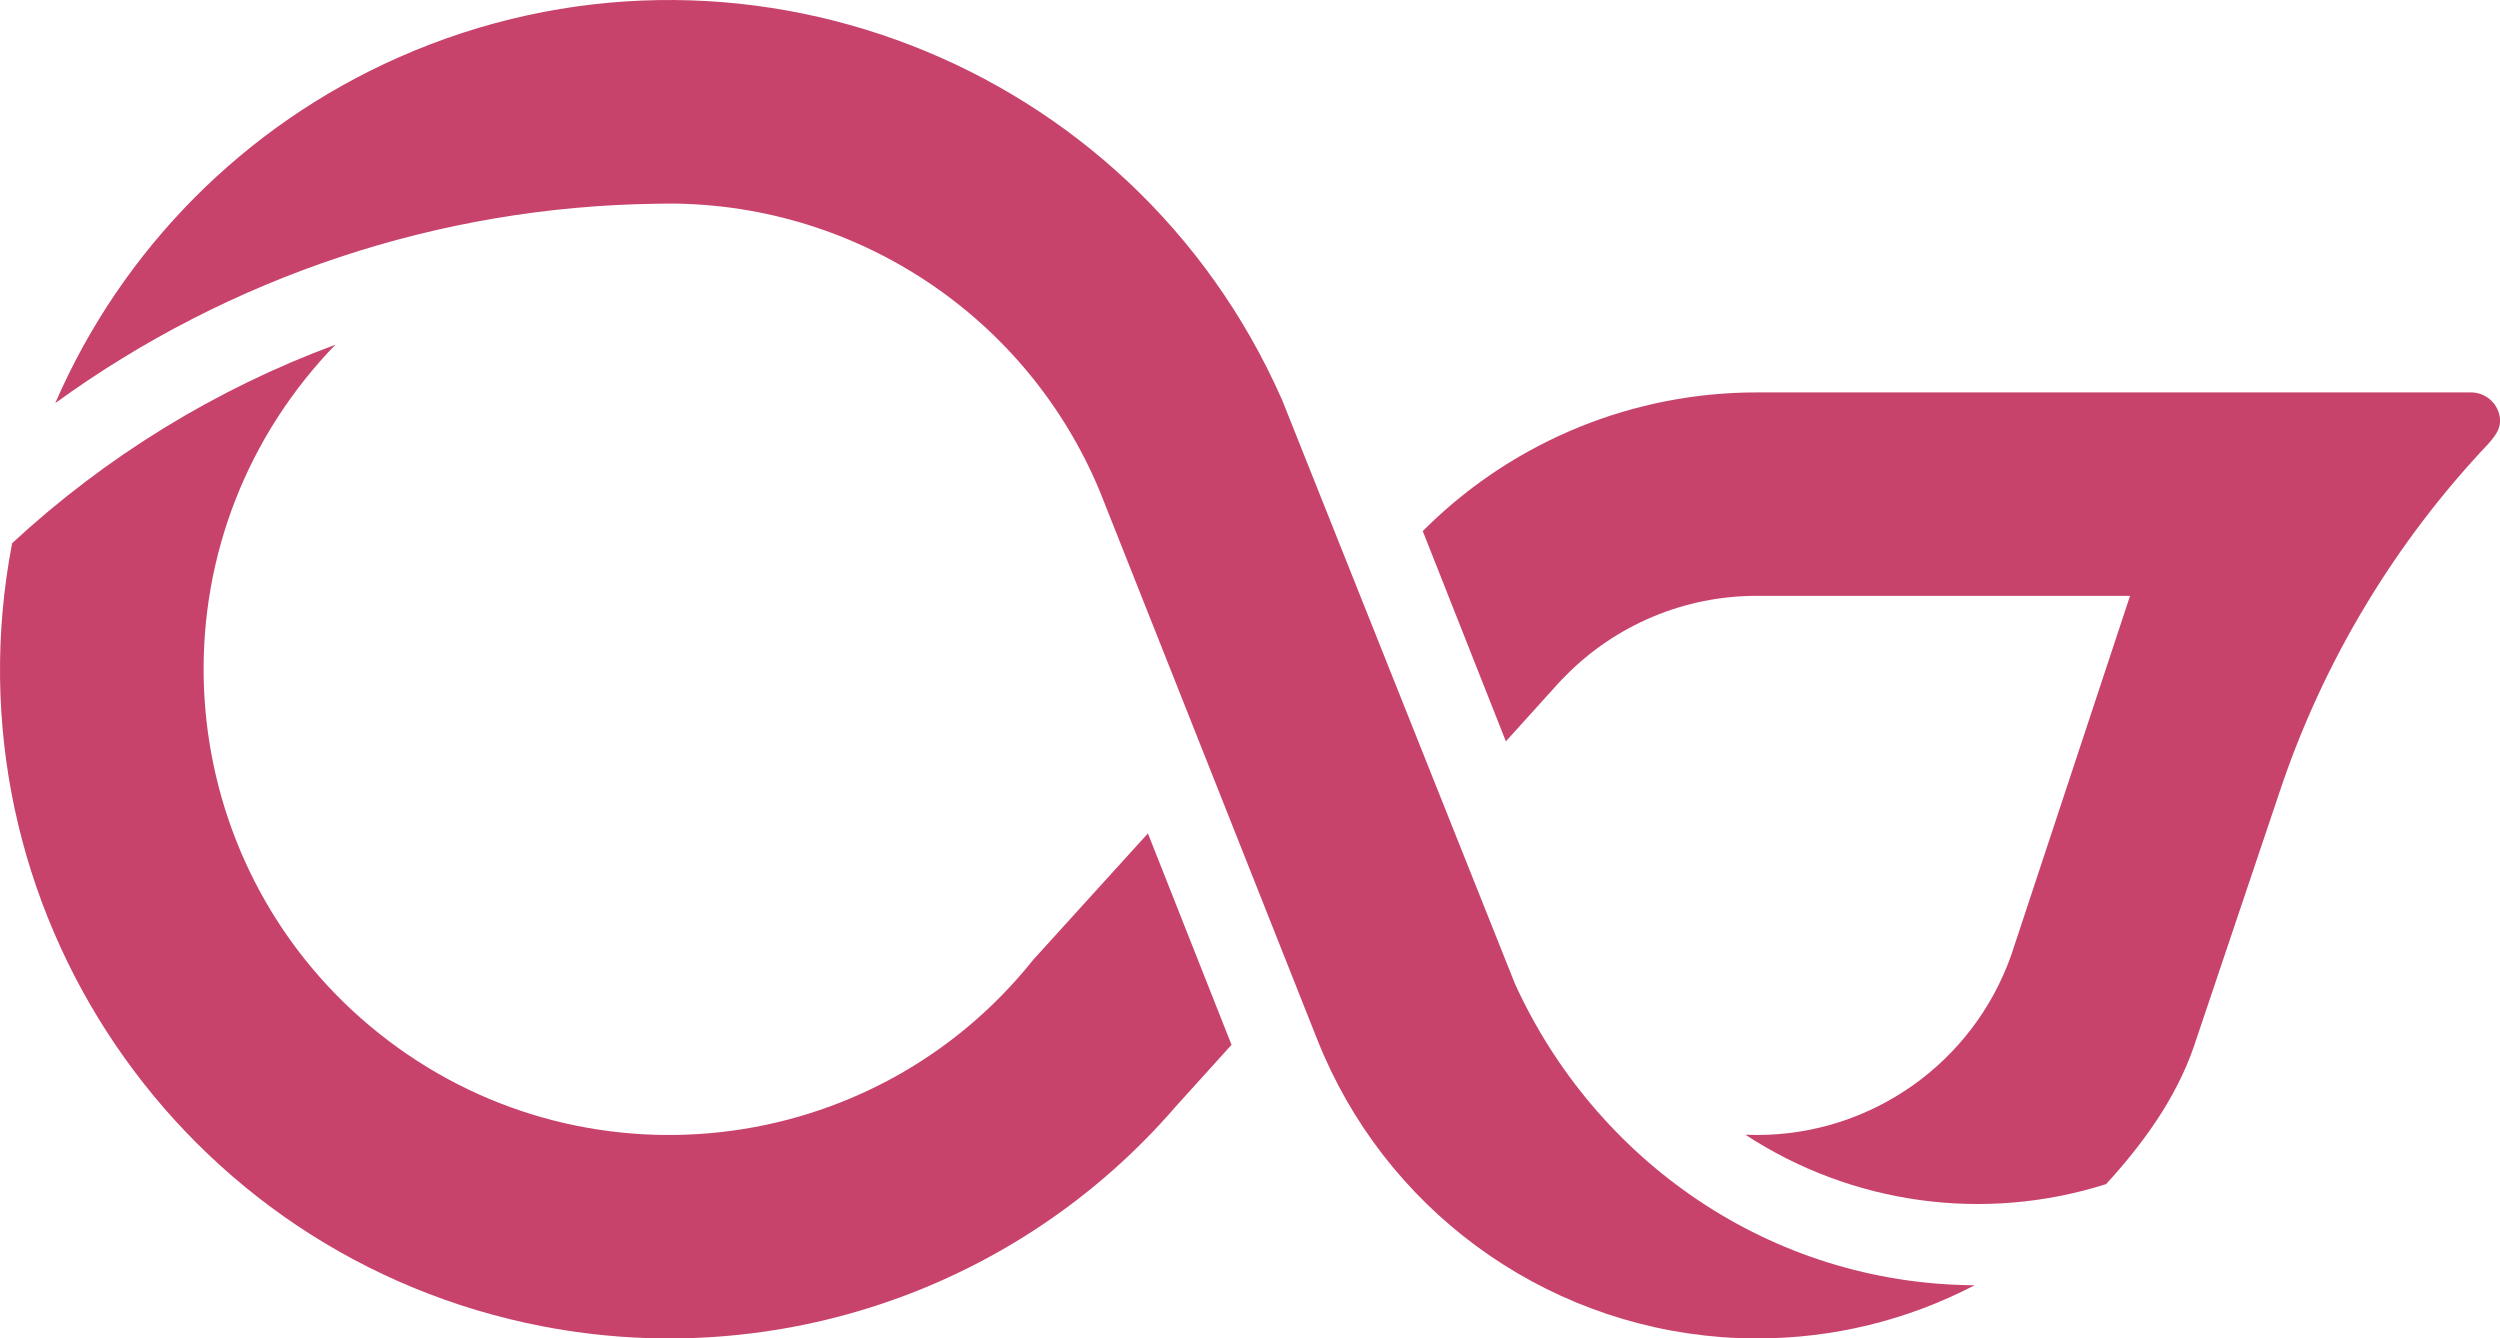 <?xml version="1.0" encoding="UTF-8"?><svg xmlns="http://www.w3.org/2000/svg" viewBox="0 0 526.22 281.71"><defs><style>.d{fill:#c8436b;}</style></defs><g id="a"/><g id="b"><g id="c"><g><path class="d" d="M241.63,175.41l-24.12,26.58c-33.75,42.32-95.41,49.28-137.74,15.53-42.32-33.75-49.28-95.41-15.53-137.74,2-2.51,4.13-4.93,6.37-7.23-25.21,9.33-48.34,23.53-68.06,41.79-14.66,76.39,35.39,150.2,111.78,164.86,49.43,9.48,100.17-8.13,133.08-46.21l.17-.19,11.64-12.88-17.6-44.5Z"/><path class="d" d="M526.17,87.75c-.49-3.02-3.12-5.21-6.17-5.15h-150.16c-25.83-.03-50.64,10.02-69.17,28.01-.41,.38-.81,.79-1.2,1.17l17.5,44.27,10.53-11.66,.02-.02,.38-.43c.51-.56,1.03-1.09,1.56-1.62,10.64-10.84,25.19-16.93,40.38-16.9h78.51l-25.02,75.65h0c-8.02,22.67-29.45,37.82-53.49,37.83-.83,0-1.65-.02-2.46-.06,22.46,14.71,50.34,18.53,75.93,10.4,7.69-8.4,14.66-17.97,18.42-28.8l17.92-53.22c4.6-13.92,10.74-27.28,18.31-39.84,7.35-12.22,16-23.61,25.81-33.97,1.64-1.9,2.73-3.33,2.41-5.66Z"/><path class="d" d="M269.76,83.95C238.28,12.78,155.07-19.4,83.9,12.08,51.52,26.4,25.72,52.37,11.63,84.85c36.78-26.68,80.91-41.34,126.34-41.96,.96-.02,1.92-.04,2.91-.04h.43c39.51,.23,75.05,24.09,90.2,60.59l45.74,115.32c14.02,35.44,47.04,59.78,85.05,62.68,2.5,.19,5,.28,7.54,.28,15.95,.02,31.66-3.82,45.8-11.19-43.13-.26-79.83-26.33-96.75-63.43l-49.11-123.14Z"/></g></g></g></svg>